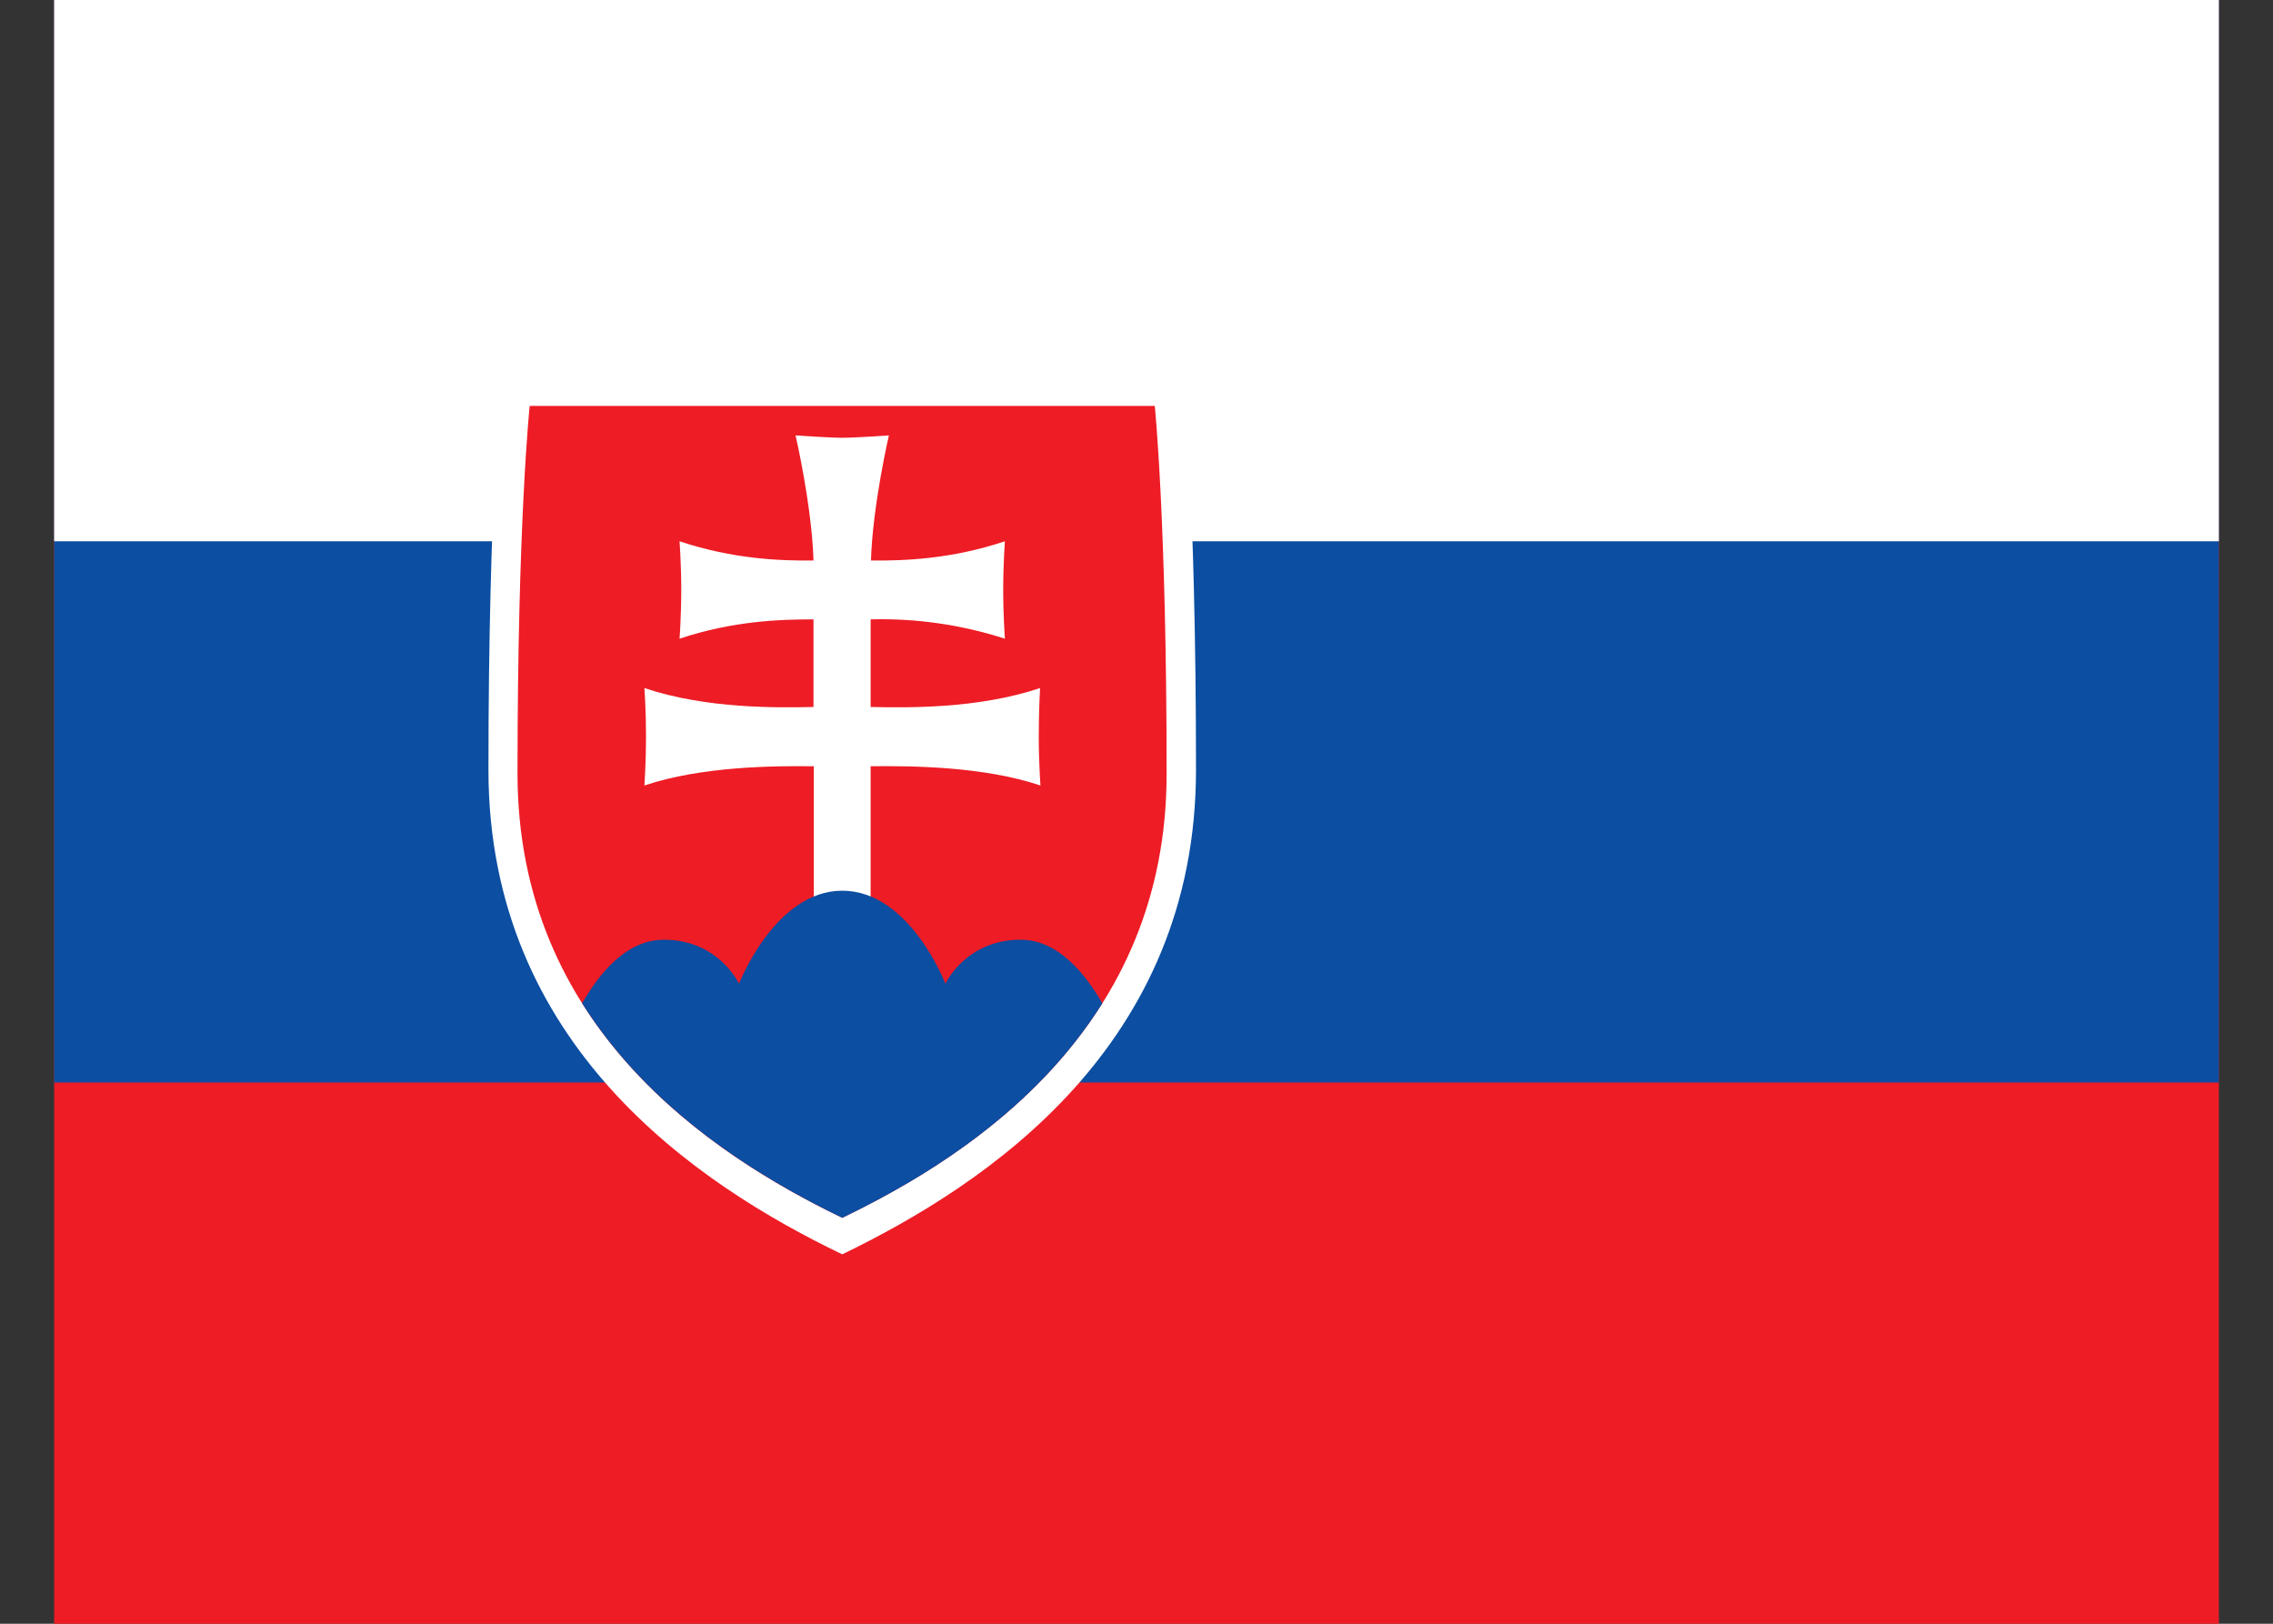 <svg width="28" height="20" viewBox="0 0 28 20" fill="none" xmlns="http://www.w3.org/2000/svg">
<rect x="0" y="0" width="28" height="20" fill="#333333" stroke="none"/>
<g id="Slovakia (SK)" clip-path="url(#clip0_1_539)">
<path id="Vector" d="M0.667 0H27.333V20H0.667V0Z" fill="#EE1C25"/>
<path id="Vector_2" d="M0.667 0H27.333V13.333H0.667V0Z" fill="#0B4EA2"/>
<path id="Vector_3" d="M0.667 0H27.333V6.667H0.667V0Z" fill="white"/>
<path id="Vector_4" d="M10.375 15.45C8.583 14.588 6.017 12.871 6.017 9.483C6.017 6.092 6.183 4.55 6.183 4.55H14.571C14.571 4.55 14.733 6.092 14.733 9.483C14.733 12.875 12.167 14.583 10.375 15.45Z" fill="white"/>
<path id="Vector_5" d="M10.375 15C8.729 14.208 6.375 12.633 6.375 9.525C6.375 6.417 6.525 5 6.525 5H14.225C14.225 5 14.371 6.417 14.371 9.525C14.375 12.637 12.021 14.208 10.375 15Z" fill="#EE1C25"/>
<path id="Vector_6" d="M10.725 8.708C11.171 8.717 12.042 8.733 12.812 8.475C12.812 8.475 12.796 8.754 12.796 9.075C12.796 9.396 12.817 9.675 12.817 9.675C12.108 9.438 11.229 9.433 10.725 9.438V11.154H10.025V9.438C9.525 9.433 8.646 9.438 7.938 9.675C7.938 9.675 7.958 9.396 7.958 9.075C7.958 8.75 7.938 8.475 7.938 8.475C8.708 8.733 9.579 8.717 10.021 8.708V7.629C9.617 7.629 9.033 7.646 8.371 7.867C8.371 7.867 8.392 7.592 8.392 7.267C8.392 6.946 8.371 6.667 8.371 6.667C9.033 6.888 9.617 6.908 10.021 6.904C10 6.221 9.8 5.363 9.8 5.363C9.8 5.363 10.213 5.392 10.375 5.392C10.542 5.392 10.95 5.363 10.95 5.363C10.95 5.363 10.75 6.221 10.729 6.904C11.133 6.908 11.717 6.888 12.379 6.667C12.379 6.667 12.358 6.946 12.358 7.267C12.358 7.592 12.379 7.867 12.379 7.867C11.845 7.695 11.286 7.614 10.725 7.629V8.713V8.708Z" fill="white"/>
<path id="Vector_7" d="M10.375 10.971C9.546 10.971 9.104 12.117 9.104 12.117C9.104 12.117 8.854 11.575 8.179 11.575C7.721 11.575 7.388 11.979 7.171 12.358C8.004 13.679 9.333 14.496 10.375 15C11.417 14.5 12.75 13.679 13.579 12.358C13.363 11.983 13.029 11.575 12.571 11.575C11.896 11.575 11.646 12.117 11.646 12.117C11.646 12.117 11.208 10.971 10.375 10.971Z" fill="#0B4EA2"/>
</g>
<defs>
<clipPath id="clip0_1_539">
<rect width="26.667" height="20" fill="white" transform="translate(0.667)"/>
</clipPath>
</defs>
</svg>
